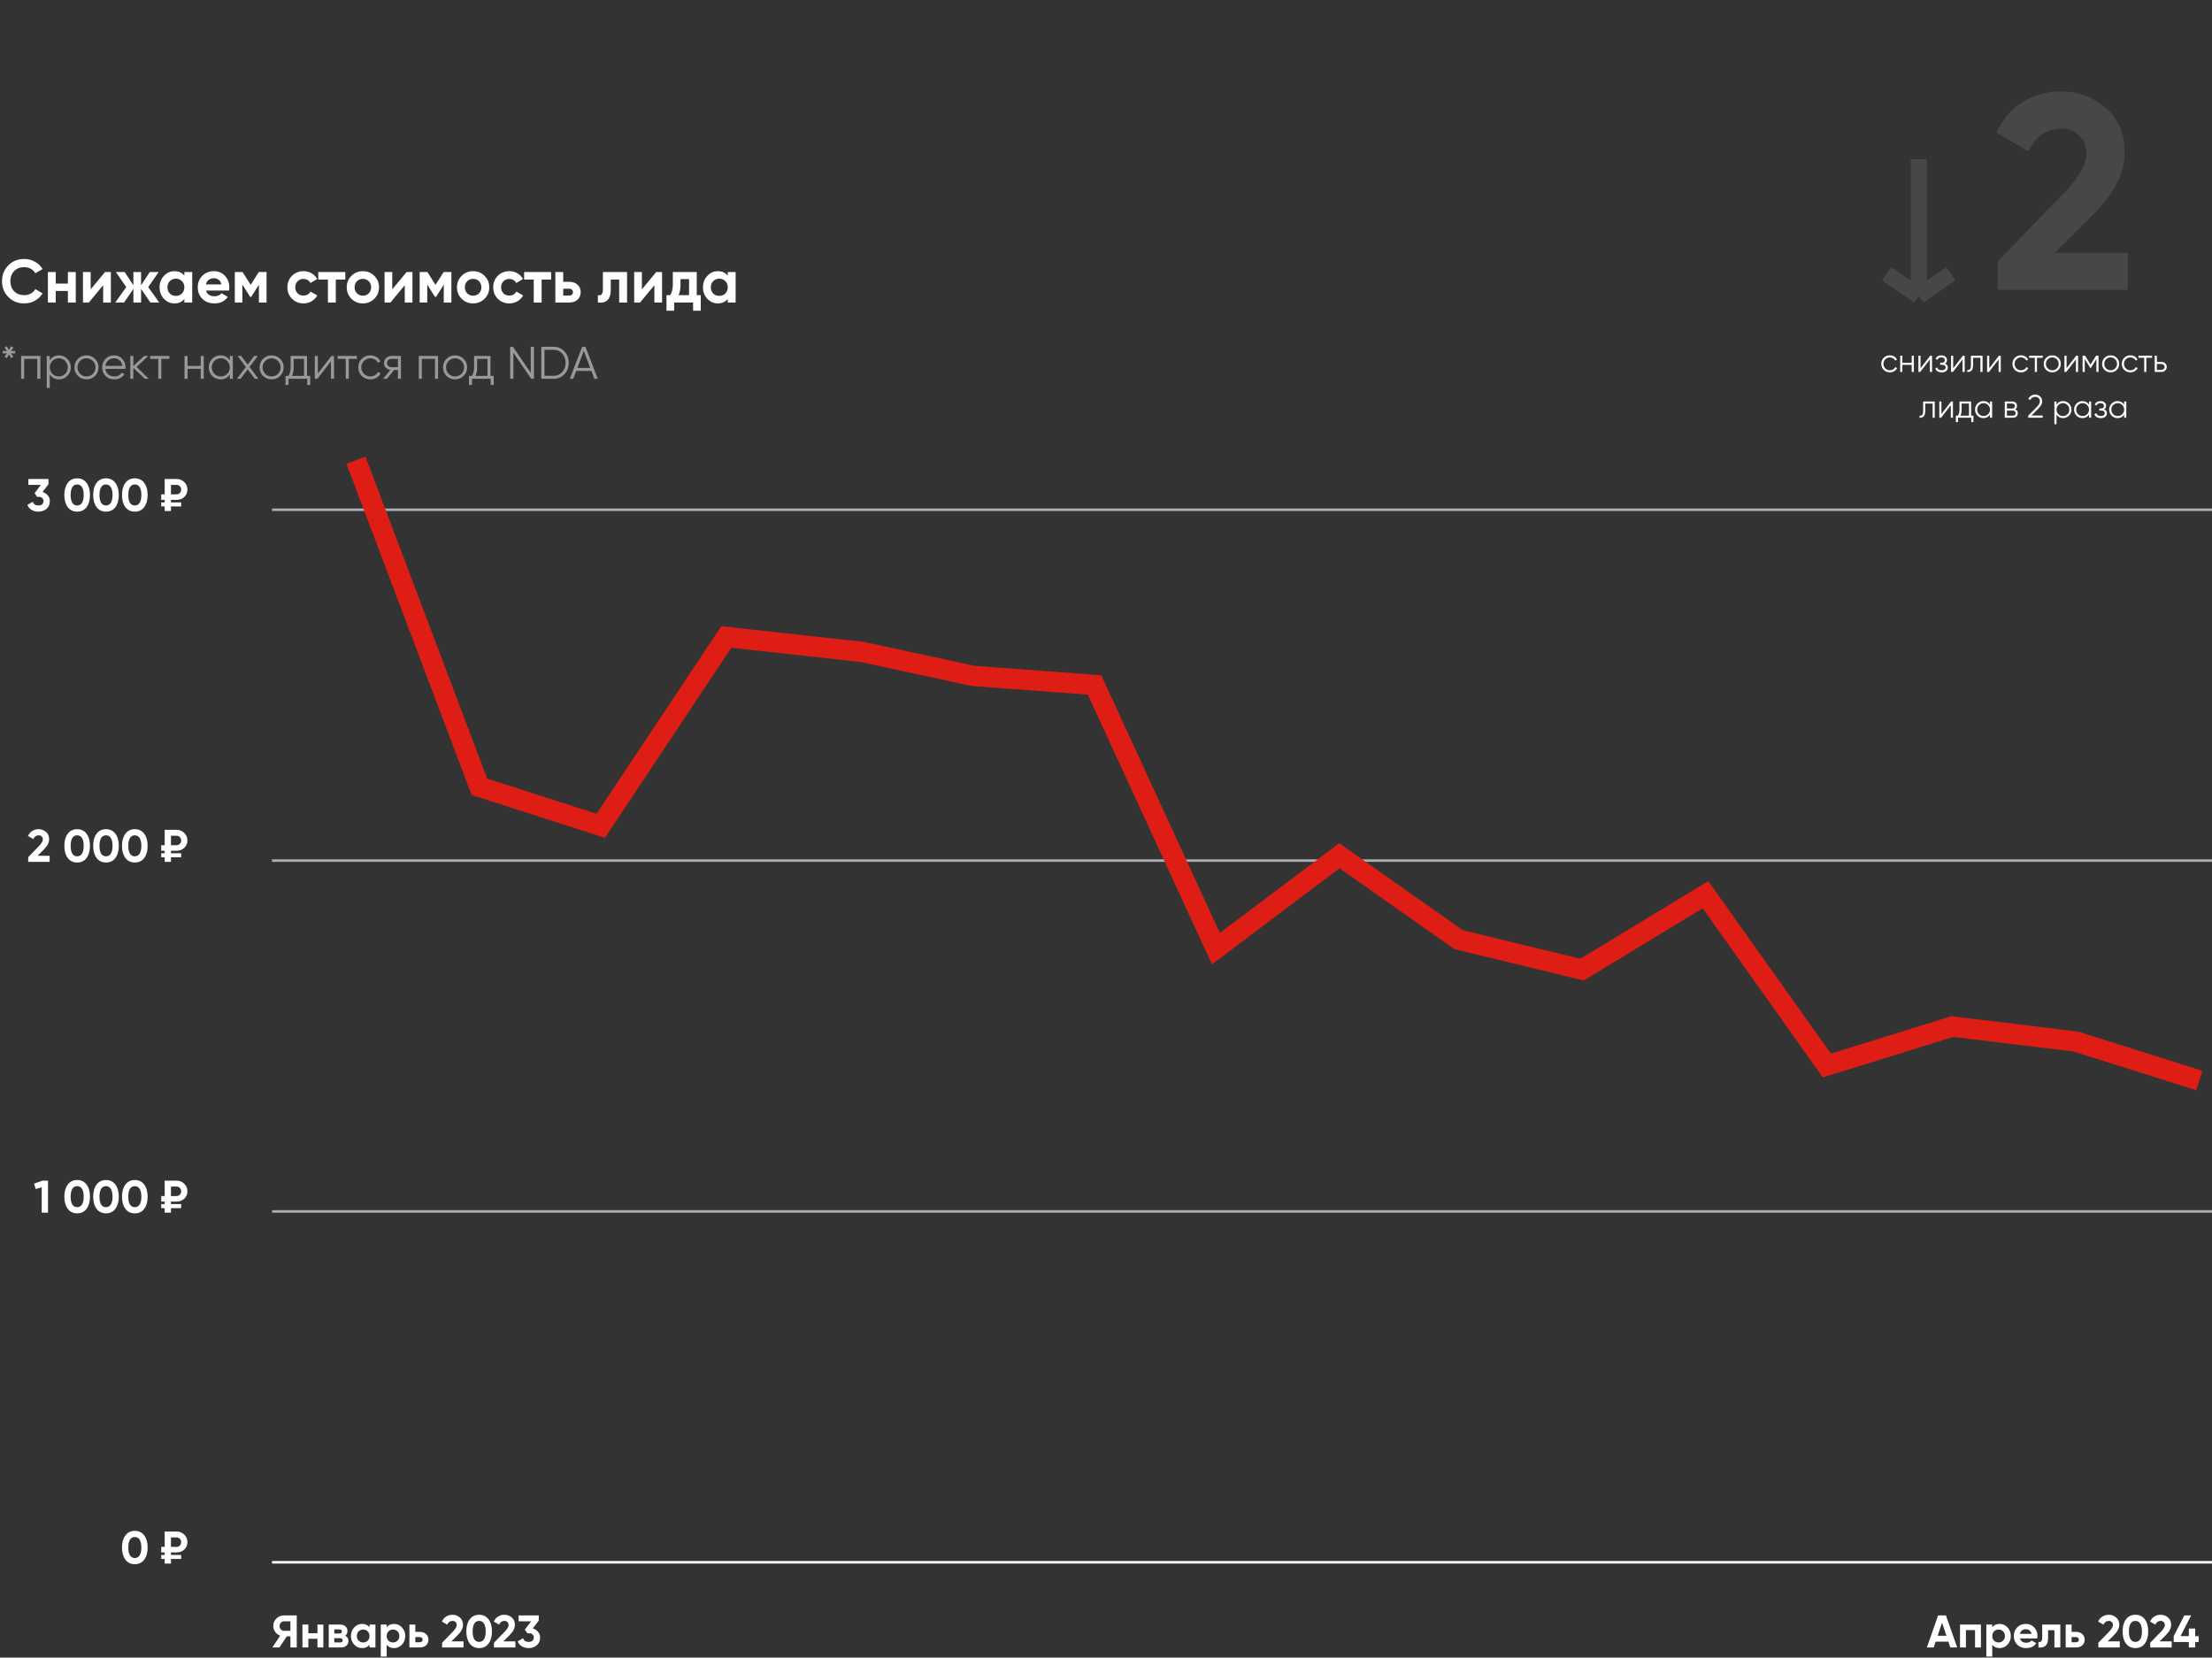 <?xml version="1.0" encoding="UTF-8"?> <svg xmlns="http://www.w3.org/2000/svg" width="870" height="652" viewBox="0 0 870 652" fill="none"><rect x="0" y="0" width="870" height="652" fill="#333333" stroke="none"/><line x1="107" y1="614.5" x2="870" y2="614.5" stroke="white"></line><path d="M53.022 615.252C51.45 615.252 50.214 614.658 49.314 613.47C48.426 612.27 47.982 610.68 47.982 608.7C47.982 606.72 48.426 605.136 49.314 603.948C50.214 602.748 51.45 602.148 53.022 602.148C54.606 602.148 55.842 602.748 56.73 603.948C57.618 605.136 58.062 606.72 58.062 608.7C58.062 610.68 57.618 612.27 56.73 613.47C55.842 614.658 54.606 615.252 53.022 615.252ZM51.114 611.778C51.546 612.474 52.182 612.822 53.022 612.822C53.862 612.822 54.498 612.468 54.93 611.76C55.374 611.052 55.596 610.032 55.596 608.7C55.596 607.356 55.374 606.33 54.93 605.622C54.498 604.914 53.862 604.56 53.022 604.56C52.182 604.56 51.546 604.914 51.114 605.622C50.682 606.33 50.466 607.356 50.466 608.7C50.466 610.044 50.682 611.07 51.114 611.778ZM69.472 610.626H67.24V611.616H71.254V613.2H67.24V615H64.773V613.2H63.423V611.616H64.773V610.626H63.423V608.448H64.773V602.4H69.472C70.659 602.4 71.662 602.808 72.478 603.624C73.305 604.44 73.719 605.424 73.719 606.576C73.719 607.728 73.311 608.694 72.496 609.474C71.68 610.242 70.671 610.626 69.472 610.626ZM67.24 604.722V608.448H69.472C69.975 608.448 70.395 608.268 70.731 607.908C71.079 607.548 71.254 607.104 71.254 606.576C71.254 606.048 71.079 605.61 70.731 605.262C70.395 604.902 69.975 604.722 69.472 604.722H67.24Z" fill="white"></path><line x1="107" y1="476.5" x2="870" y2="476.5" stroke="#ABADB6"></line><path d="M16.725 464.4H18.885V477H16.401V467.028L14.025 467.694L13.413 465.57L16.725 464.4ZM30.346 477.252C28.774 477.252 27.538 476.658 26.638 475.47C25.75 474.27 25.306 472.68 25.306 470.7C25.306 468.72 25.75 467.136 26.638 465.948C27.538 464.748 28.774 464.148 30.346 464.148C31.93 464.148 33.166 464.748 34.054 465.948C34.942 467.136 35.386 468.72 35.386 470.7C35.386 472.68 34.942 474.27 34.054 475.47C33.166 476.658 31.93 477.252 30.346 477.252ZM28.438 473.778C28.87 474.474 29.506 474.822 30.346 474.822C31.186 474.822 31.822 474.468 32.254 473.76C32.698 473.052 32.92 472.032 32.92 470.7C32.92 469.356 32.698 468.33 32.254 467.622C31.822 466.914 31.186 466.56 30.346 466.56C29.506 466.56 28.87 466.914 28.438 467.622C28.006 468.33 27.79 469.356 27.79 470.7C27.79 472.044 28.006 473.07 28.438 473.778ZM41.684 477.252C40.112 477.252 38.876 476.658 37.976 475.47C37.088 474.27 36.644 472.68 36.644 470.7C36.644 468.72 37.088 467.136 37.976 465.948C38.876 464.748 40.112 464.148 41.684 464.148C43.268 464.148 44.504 464.748 45.392 465.948C46.28 467.136 46.724 468.72 46.724 470.7C46.724 472.68 46.28 474.27 45.392 475.47C44.504 476.658 43.268 477.252 41.684 477.252ZM39.776 473.778C40.208 474.474 40.844 474.822 41.684 474.822C42.524 474.822 43.16 474.468 43.592 473.76C44.036 473.052 44.258 472.032 44.258 470.7C44.258 469.356 44.036 468.33 43.592 467.622C43.16 466.914 42.524 466.56 41.684 466.56C40.844 466.56 40.208 466.914 39.776 467.622C39.344 468.33 39.128 469.356 39.128 470.7C39.128 472.044 39.344 473.07 39.776 473.778ZM53.022 477.252C51.45 477.252 50.214 476.658 49.314 475.47C48.426 474.27 47.982 472.68 47.982 470.7C47.982 468.72 48.426 467.136 49.314 465.948C50.214 464.748 51.45 464.148 53.022 464.148C54.606 464.148 55.842 464.748 56.73 465.948C57.618 467.136 58.062 468.72 58.062 470.7C58.062 472.68 57.618 474.27 56.73 475.47C55.842 476.658 54.606 477.252 53.022 477.252ZM51.114 473.778C51.546 474.474 52.182 474.822 53.022 474.822C53.862 474.822 54.498 474.468 54.93 473.76C55.374 473.052 55.596 472.032 55.596 470.7C55.596 469.356 55.374 468.33 54.93 467.622C54.498 466.914 53.862 466.56 53.022 466.56C52.182 466.56 51.546 466.914 51.114 467.622C50.682 468.33 50.466 469.356 50.466 470.7C50.466 472.044 50.682 473.07 51.114 473.778ZM69.472 472.626H67.24V473.616H71.254V475.2H67.24V477H64.773V475.2H63.423V473.616H64.773V472.626H63.423V470.448H64.773V464.4H69.472C70.659 464.4 71.662 464.808 72.478 465.624C73.305 466.44 73.719 467.424 73.719 468.576C73.719 469.728 73.311 470.694 72.496 471.474C71.68 472.242 70.671 472.626 69.472 472.626ZM67.24 466.722V470.448H69.472C69.975 470.448 70.395 470.268 70.731 469.908C71.079 469.548 71.254 469.104 71.254 468.576C71.254 468.048 71.079 467.61 70.731 467.262C70.395 466.902 69.975 466.722 69.472 466.722H67.24Z" fill="white"></path><line x1="107" y1="338.5" x2="870" y2="338.5" stroke="#ABADB6"></line><path d="M11.099 339V337.146L15.401 332.718C16.361 331.71 16.841 330.87 16.841 330.198C16.841 329.706 16.685 329.31 16.373 329.01C16.073 328.71 15.683 328.56 15.203 328.56C14.255 328.56 13.553 329.052 13.097 330.036L11.009 328.812C11.405 327.948 11.975 327.288 12.719 326.832C13.463 326.376 14.279 326.148 15.167 326.148C16.307 326.148 17.285 326.508 18.101 327.228C18.917 327.936 19.325 328.896 19.325 330.108C19.325 331.416 18.635 332.76 17.255 334.14L14.789 336.606H19.523V339H11.099ZM30.346 339.252C28.774 339.252 27.538 338.658 26.638 337.47C25.75 336.27 25.306 334.68 25.306 332.7C25.306 330.72 25.75 329.136 26.638 327.948C27.538 326.748 28.774 326.148 30.346 326.148C31.93 326.148 33.166 326.748 34.054 327.948C34.942 329.136 35.386 330.72 35.386 332.7C35.386 334.68 34.942 336.27 34.054 337.47C33.166 338.658 31.93 339.252 30.346 339.252ZM28.438 335.778C28.87 336.474 29.506 336.822 30.346 336.822C31.186 336.822 31.822 336.468 32.254 335.76C32.698 335.052 32.92 334.032 32.92 332.7C32.92 331.356 32.698 330.33 32.254 329.622C31.822 328.914 31.186 328.56 30.346 328.56C29.506 328.56 28.87 328.914 28.438 329.622C28.006 330.33 27.79 331.356 27.79 332.7C27.79 334.044 28.006 335.07 28.438 335.778ZM41.684 339.252C40.112 339.252 38.876 338.658 37.976 337.47C37.088 336.27 36.644 334.68 36.644 332.7C36.644 330.72 37.088 329.136 37.976 327.948C38.876 326.748 40.112 326.148 41.684 326.148C43.268 326.148 44.504 326.748 45.392 327.948C46.28 329.136 46.724 330.72 46.724 332.7C46.724 334.68 46.28 336.27 45.392 337.47C44.504 338.658 43.268 339.252 41.684 339.252ZM39.776 335.778C40.208 336.474 40.844 336.822 41.684 336.822C42.524 336.822 43.16 336.468 43.592 335.76C44.036 335.052 44.258 334.032 44.258 332.7C44.258 331.356 44.036 330.33 43.592 329.622C43.16 328.914 42.524 328.56 41.684 328.56C40.844 328.56 40.208 328.914 39.776 329.622C39.344 330.33 39.128 331.356 39.128 332.7C39.128 334.044 39.344 335.07 39.776 335.778ZM53.022 339.252C51.45 339.252 50.214 338.658 49.314 337.47C48.426 336.27 47.982 334.68 47.982 332.7C47.982 330.72 48.426 329.136 49.314 327.948C50.214 326.748 51.45 326.148 53.022 326.148C54.606 326.148 55.842 326.748 56.73 327.948C57.618 329.136 58.062 330.72 58.062 332.7C58.062 334.68 57.618 336.27 56.73 337.47C55.842 338.658 54.606 339.252 53.022 339.252ZM51.114 335.778C51.546 336.474 52.182 336.822 53.022 336.822C53.862 336.822 54.498 336.468 54.93 335.76C55.374 335.052 55.596 334.032 55.596 332.7C55.596 331.356 55.374 330.33 54.93 329.622C54.498 328.914 53.862 328.56 53.022 328.56C52.182 328.56 51.546 328.914 51.114 329.622C50.682 330.33 50.466 331.356 50.466 332.7C50.466 334.044 50.682 335.07 51.114 335.778ZM69.472 334.626H67.24V335.616H71.254V337.2H67.24V339H64.773V337.2H63.423V335.616H64.773V334.626H63.423V332.448H64.773V326.4H69.472C70.659 326.4 71.662 326.808 72.478 327.624C73.305 328.44 73.719 329.424 73.719 330.576C73.719 331.728 73.311 332.694 72.496 333.474C71.68 334.242 70.671 334.626 69.472 334.626ZM67.24 328.722V332.448H69.472C69.975 332.448 70.395 332.268 70.731 331.908C71.079 331.548 71.254 331.104 71.254 330.576C71.254 330.048 71.079 329.61 70.731 329.262C70.395 328.902 69.975 328.722 69.472 328.722H67.24Z" fill="white"></path><line x1="107" y1="200.5" x2="870" y2="200.5" stroke="#ABADB6"></line><path d="M16.721 193.512C17.573 193.764 18.263 194.208 18.791 194.844C19.331 195.468 19.601 196.224 19.601 197.112C19.601 198.408 19.163 199.422 18.287 200.154C17.423 200.886 16.361 201.252 15.101 201.252C14.117 201.252 13.235 201.03 12.455 200.586C11.687 200.13 11.129 199.464 10.781 198.588L12.905 197.364C13.217 198.336 13.949 198.822 15.101 198.822C15.737 198.822 16.229 198.672 16.577 198.372C16.937 198.06 17.117 197.64 17.117 197.112C17.117 196.596 16.937 196.182 16.577 195.87C16.229 195.558 15.737 195.402 15.101 195.402H14.561L13.607 193.962L16.091 190.722H11.159V188.4H19.079V190.452L16.721 193.512ZM30.346 201.252C28.774 201.252 27.538 200.658 26.638 199.47C25.75 198.27 25.306 196.68 25.306 194.7C25.306 192.72 25.75 191.136 26.638 189.948C27.538 188.748 28.774 188.148 30.346 188.148C31.93 188.148 33.166 188.748 34.054 189.948C34.942 191.136 35.386 192.72 35.386 194.7C35.386 196.68 34.942 198.27 34.054 199.47C33.166 200.658 31.93 201.252 30.346 201.252ZM28.438 197.778C28.87 198.474 29.506 198.822 30.346 198.822C31.186 198.822 31.822 198.468 32.254 197.76C32.698 197.052 32.92 196.032 32.92 194.7C32.92 193.356 32.698 192.33 32.254 191.622C31.822 190.914 31.186 190.56 30.346 190.56C29.506 190.56 28.87 190.914 28.438 191.622C28.006 192.33 27.79 193.356 27.79 194.7C27.79 196.044 28.006 197.07 28.438 197.778ZM41.684 201.252C40.112 201.252 38.876 200.658 37.976 199.47C37.088 198.27 36.644 196.68 36.644 194.7C36.644 192.72 37.088 191.136 37.976 189.948C38.876 188.748 40.112 188.148 41.684 188.148C43.268 188.148 44.504 188.748 45.392 189.948C46.28 191.136 46.724 192.72 46.724 194.7C46.724 196.68 46.28 198.27 45.392 199.47C44.504 200.658 43.268 201.252 41.684 201.252ZM39.776 197.778C40.208 198.474 40.844 198.822 41.684 198.822C42.524 198.822 43.16 198.468 43.592 197.76C44.036 197.052 44.258 196.032 44.258 194.7C44.258 193.356 44.036 192.33 43.592 191.622C43.16 190.914 42.524 190.56 41.684 190.56C40.844 190.56 40.208 190.914 39.776 191.622C39.344 192.33 39.128 193.356 39.128 194.7C39.128 196.044 39.344 197.07 39.776 197.778ZM53.022 201.252C51.45 201.252 50.214 200.658 49.314 199.47C48.426 198.27 47.982 196.68 47.982 194.7C47.982 192.72 48.426 191.136 49.314 189.948C50.214 188.748 51.45 188.148 53.022 188.148C54.606 188.148 55.842 188.748 56.73 189.948C57.618 191.136 58.062 192.72 58.062 194.7C58.062 196.68 57.618 198.27 56.73 199.47C55.842 200.658 54.606 201.252 53.022 201.252ZM51.114 197.778C51.546 198.474 52.182 198.822 53.022 198.822C53.862 198.822 54.498 198.468 54.93 197.76C55.374 197.052 55.596 196.032 55.596 194.7C55.596 193.356 55.374 192.33 54.93 191.622C54.498 190.914 53.862 190.56 53.022 190.56C52.182 190.56 51.546 190.914 51.114 191.622C50.682 192.33 50.466 193.356 50.466 194.7C50.466 196.044 50.682 197.07 51.114 197.778ZM69.472 196.626H67.24V197.616H71.254V199.2H67.24V201H64.773V199.2H63.423V197.616H64.773V196.626H63.423V194.448H64.773V188.4H69.472C70.659 188.4 71.662 188.808 72.478 189.624C73.305 190.44 73.719 191.424 73.719 192.576C73.719 193.728 73.311 194.694 72.496 195.474C71.68 196.242 70.671 196.626 69.472 196.626ZM67.24 190.722V194.448H69.472C69.975 194.448 70.395 194.268 70.731 193.908C71.079 193.548 71.254 193.104 71.254 192.576C71.254 192.048 71.079 191.61 70.731 191.262C70.395 190.902 69.975 190.722 69.472 190.722H67.24Z" fill="white"></path><path d="M116.714 635.4V648H114.23V643.626H112.808L109.91 648H107.12L110.198 643.356C109.394 643.068 108.74 642.576 108.236 641.88C107.732 641.184 107.48 640.416 107.48 639.576C107.48 638.424 107.888 637.44 108.704 636.624C109.52 635.808 110.51 635.4 111.674 635.4H116.714ZM111.674 641.448H114.23V637.722H111.674C111.206 637.722 110.804 637.902 110.468 638.262C110.132 638.622 109.964 639.06 109.964 639.576C109.964 640.092 110.132 640.536 110.468 640.908C110.804 641.268 111.206 641.448 111.674 641.448ZM124.851 639H127.173V648H124.851V644.58H121.269V648H118.947V639H121.269V642.402H124.851V639ZM135.78 643.392C136.62 643.8 137.04 644.484 137.04 645.444C137.04 646.2 136.776 646.818 136.248 647.298C135.732 647.766 134.994 648 134.034 648H129.3V639H133.674C134.622 639 135.354 639.234 135.87 639.702C136.398 640.17 136.662 640.782 136.662 641.538C136.662 642.33 136.368 642.948 135.78 643.392ZM133.458 640.908H131.478V642.528H133.458C134.118 642.528 134.448 642.258 134.448 641.718C134.448 641.178 134.118 640.908 133.458 640.908ZM133.764 646.038C134.436 646.038 134.772 645.75 134.772 645.174C134.772 644.922 134.682 644.724 134.502 644.58C134.322 644.436 134.076 644.364 133.764 644.364H131.478V646.038H133.764ZM145.334 639H147.656V648H145.334V646.938C144.638 647.814 143.66 648.252 142.4 648.252C141.2 648.252 140.168 647.796 139.304 646.884C138.452 645.96 138.026 644.832 138.026 643.5C138.026 642.168 138.452 641.046 139.304 640.134C140.168 639.21 141.2 638.748 142.4 638.748C143.66 638.748 144.638 639.186 145.334 640.062V639ZM141.05 645.336C141.518 645.804 142.112 646.038 142.832 646.038C143.552 646.038 144.146 645.804 144.614 645.336C145.094 644.856 145.334 644.244 145.334 643.5C145.334 642.756 145.094 642.15 144.614 641.682C144.146 641.202 143.552 640.962 142.832 640.962C142.112 640.962 141.518 641.202 141.05 641.682C140.582 642.15 140.348 642.756 140.348 643.5C140.348 644.244 140.582 644.856 141.05 645.336ZM154.999 638.748C156.211 638.748 157.243 639.21 158.095 640.134C158.959 641.046 159.391 642.168 159.391 643.5C159.391 644.832 158.959 645.96 158.095 646.884C157.243 647.796 156.211 648.252 154.999 648.252C153.739 648.252 152.767 647.814 152.083 646.938V651.6H149.761V639H152.083V640.062C152.767 639.186 153.739 638.748 154.999 638.748ZM152.785 645.336C153.253 645.804 153.847 646.038 154.567 646.038C155.287 646.038 155.881 645.804 156.349 645.336C156.829 644.856 157.069 644.244 157.069 643.5C157.069 642.756 156.829 642.15 156.349 641.682C155.881 641.202 155.287 640.962 154.567 640.962C153.847 640.962 153.253 641.202 152.785 641.682C152.317 642.15 152.083 642.756 152.083 643.5C152.083 644.244 152.317 644.856 152.785 645.336ZM165.097 641.88C166.117 641.88 166.939 642.162 167.563 642.726C168.187 643.278 168.499 644.016 168.499 644.94C168.499 645.864 168.187 646.608 167.563 647.172C166.939 647.724 166.117 648 165.097 648H161.029V639H163.351V641.88H165.097ZM165.115 645.948C165.439 645.948 165.703 645.858 165.907 645.678C166.123 645.486 166.231 645.24 166.231 644.94C166.231 644.64 166.123 644.394 165.907 644.202C165.703 644.01 165.439 643.914 165.115 643.914H163.351V645.948H165.115ZM173.882 648V646.146L178.184 641.718C179.144 640.71 179.624 639.87 179.624 639.198C179.624 638.706 179.468 638.31 179.156 638.01C178.856 637.71 178.466 637.56 177.986 637.56C177.038 637.56 176.336 638.052 175.88 639.036L173.792 637.812C174.188 636.948 174.758 636.288 175.502 635.832C176.246 635.376 177.062 635.148 177.95 635.148C179.09 635.148 180.068 635.508 180.884 636.228C181.7 636.936 182.108 637.896 182.108 639.108C182.108 640.416 181.418 641.76 180.038 643.14L177.572 645.606H182.306V648H173.882ZM188.453 648.252C186.881 648.252 185.645 647.658 184.745 646.47C183.857 645.27 183.413 643.68 183.413 641.7C183.413 639.72 183.857 638.136 184.745 636.948C185.645 635.748 186.881 635.148 188.453 635.148C190.037 635.148 191.273 635.748 192.161 636.948C193.049 638.136 193.493 639.72 193.493 641.7C193.493 643.68 193.049 645.27 192.161 646.47C191.273 647.658 190.037 648.252 188.453 648.252ZM186.545 644.778C186.977 645.474 187.613 645.822 188.453 645.822C189.293 645.822 189.929 645.468 190.361 644.76C190.805 644.052 191.027 643.032 191.027 641.7C191.027 640.356 190.805 639.33 190.361 638.622C189.929 637.914 189.293 637.56 188.453 637.56C187.613 637.56 186.977 637.914 186.545 638.622C186.113 639.33 185.897 640.356 185.897 641.7C185.897 643.044 186.113 644.07 186.545 644.778ZM194.291 648V646.146L198.593 641.718C199.553 640.71 200.033 639.87 200.033 639.198C200.033 638.706 199.877 638.31 199.565 638.01C199.265 637.71 198.875 637.56 198.395 637.56C197.447 637.56 196.745 638.052 196.289 639.036L194.201 637.812C194.597 636.948 195.167 636.288 195.911 635.832C196.655 635.376 197.471 635.148 198.359 635.148C199.499 635.148 200.477 635.508 201.293 636.228C202.109 636.936 202.517 637.896 202.517 639.108C202.517 640.416 201.827 641.76 200.447 643.14L197.981 645.606H202.715V648H194.291ZM209.545 640.512C210.397 640.764 211.087 641.208 211.615 641.844C212.155 642.468 212.425 643.224 212.425 644.112C212.425 645.408 211.987 646.422 211.111 647.154C210.247 647.886 209.185 648.252 207.925 648.252C206.941 648.252 206.059 648.03 205.279 647.586C204.511 647.13 203.953 646.464 203.605 645.588L205.729 644.364C206.041 645.336 206.773 645.822 207.925 645.822C208.561 645.822 209.053 645.672 209.401 645.372C209.761 645.06 209.941 644.64 209.941 644.112C209.941 643.596 209.761 643.182 209.401 642.87C209.053 642.558 208.561 642.402 207.925 642.402H207.385L206.431 640.962L208.915 637.722H203.983V635.4H211.903V637.452L209.545 640.512Z" fill="white"></path><path d="M767.079 648L766.323 645.732H761.301L760.545 648H757.863L762.273 635.4H765.351L769.779 648H767.079ZM762.093 643.41H765.549L763.821 638.262L762.093 643.41ZM779.12 639V648H776.798V641.178H773.216V648H770.894V639H779.12ZM786.486 638.748C787.698 638.748 788.73 639.21 789.582 640.134C790.446 641.046 790.878 642.168 790.878 643.5C790.878 644.832 790.446 645.96 789.582 646.884C788.73 647.796 787.698 648.252 786.486 648.252C785.226 648.252 784.254 647.814 783.57 646.938V651.6H781.248V639H783.57V640.062C784.254 639.186 785.226 638.748 786.486 638.748ZM784.272 645.336C784.74 645.804 785.334 646.038 786.054 646.038C786.774 646.038 787.368 645.804 787.836 645.336C788.316 644.856 788.556 644.244 788.556 643.5C788.556 642.756 788.316 642.15 787.836 641.682C787.368 641.202 786.774 640.962 786.054 640.962C785.334 640.962 784.74 641.202 784.272 641.682C783.804 642.15 783.57 642.756 783.57 643.5C783.57 644.244 783.804 644.856 784.272 645.336ZM794.477 644.454C794.789 645.582 795.635 646.146 797.015 646.146C797.903 646.146 798.575 645.846 799.031 645.246L800.903 646.326C800.015 647.61 798.707 648.252 796.979 648.252C795.491 648.252 794.297 647.802 793.397 646.902C792.497 646.002 792.047 644.868 792.047 643.5C792.047 642.144 792.491 641.016 793.379 640.116C794.267 639.204 795.407 638.748 796.799 638.748C798.119 638.748 799.205 639.204 800.057 640.116C800.921 641.028 801.353 642.156 801.353 643.5C801.353 643.8 801.323 644.118 801.263 644.454H794.477ZM794.441 642.654H799.031C798.899 642.042 798.623 641.586 798.203 641.286C797.795 640.986 797.327 640.836 796.799 640.836C796.175 640.836 795.659 640.998 795.251 641.322C794.843 641.634 794.573 642.078 794.441 642.654ZM810.345 639V648H808.023V641.232H805.539V644.238C805.539 647.022 804.273 648.276 801.741 648V645.822C802.221 645.942 802.587 645.864 802.839 645.588C803.091 645.3 803.217 644.808 803.217 644.112V639H810.345ZM816.517 641.88C817.537 641.88 818.359 642.162 818.983 642.726C819.607 643.278 819.919 644.016 819.919 644.94C819.919 645.864 819.607 646.608 818.983 647.172C818.359 647.724 817.537 648 816.517 648H812.449V639H814.771V641.88H816.517ZM816.535 645.948C816.859 645.948 817.123 645.858 817.327 645.678C817.543 645.486 817.651 645.24 817.651 644.94C817.651 644.64 817.543 644.394 817.327 644.202C817.123 644.01 816.859 643.914 816.535 643.914H814.771V645.948H816.535ZM825.302 648V646.146L829.604 641.718C830.564 640.71 831.044 639.87 831.044 639.198C831.044 638.706 830.888 638.31 830.576 638.01C830.276 637.71 829.886 637.56 829.406 637.56C828.458 637.56 827.756 638.052 827.3 639.036L825.212 637.812C825.608 636.948 826.178 636.288 826.922 635.832C827.666 635.376 828.482 635.148 829.37 635.148C830.51 635.148 831.488 635.508 832.304 636.228C833.12 636.936 833.528 637.896 833.528 639.108C833.528 640.416 832.838 641.76 831.458 643.14L828.992 645.606H833.726V648H825.302ZM839.873 648.252C838.301 648.252 837.065 647.658 836.165 646.47C835.277 645.27 834.833 643.68 834.833 641.7C834.833 639.72 835.277 638.136 836.165 636.948C837.065 635.748 838.301 635.148 839.873 635.148C841.457 635.148 842.693 635.748 843.581 636.948C844.469 638.136 844.913 639.72 844.913 641.7C844.913 643.68 844.469 645.27 843.581 646.47C842.693 647.658 841.457 648.252 839.873 648.252ZM837.965 644.778C838.397 645.474 839.033 645.822 839.873 645.822C840.713 645.822 841.349 645.468 841.781 644.76C842.225 644.052 842.447 643.032 842.447 641.7C842.447 640.356 842.225 639.33 841.781 638.622C841.349 637.914 840.713 637.56 839.873 637.56C839.033 637.56 838.397 637.914 837.965 638.622C837.533 639.33 837.317 640.356 837.317 641.7C837.317 643.044 837.533 644.07 837.965 644.778ZM845.711 648V646.146L850.013 641.718C850.973 640.71 851.453 639.87 851.453 639.198C851.453 638.706 851.297 638.31 850.985 638.01C850.685 637.71 850.295 637.56 849.815 637.56C848.867 637.56 848.165 638.052 847.709 639.036L845.621 637.812C846.017 636.948 846.587 636.288 847.331 635.832C848.075 635.376 848.891 635.148 849.779 635.148C850.919 635.148 851.897 635.508 852.713 636.228C853.529 636.936 853.937 637.896 853.937 639.108C853.937 640.416 853.247 641.76 851.867 643.14L849.401 645.606H854.135V648H845.711ZM864.747 643.554V645.858H863.397V648H860.895V645.858H854.937V643.554L859.131 635.4H861.795L857.619 643.554H860.895V640.566H863.397V643.554H864.747Z" fill="white"></path><path d="M140 181L188.553 309.483L236.283 324.807L285.658 250.546L339.149 256.439L382.764 265.869L430.494 269.406L478.224 373.135L526.776 336.594L573.683 369.599L622.236 381.386L670.789 351.918L718.519 419.106L767.894 403.782L816.447 409.676L865 425" stroke="#DE1D15" stroke-width="8"></path><path opacity="0.1" d="M785.752 114V102.742L811.876 75.853C817.705 69.732 820.62 64.631 820.62 60.55C820.62 57.562 819.673 55.158 817.778 53.336C815.956 51.514 813.588 50.603 810.673 50.603C804.917 50.603 800.654 53.591 797.885 59.566L785.205 52.134C787.61 46.887 791.071 42.879 795.589 40.11C800.107 37.341 805.062 35.957 810.455 35.957C817.377 35.957 823.316 38.143 828.271 42.515C833.227 46.814 835.704 52.644 835.704 60.004C835.704 67.946 831.514 76.108 823.134 84.488L808.159 99.463H836.907V114H785.752Z" fill="white"></path><path d="M743.295 146.462C742.332 146.462 741.531 146.142 740.891 145.503C740.252 144.856 739.933 144.059 739.933 143.113C739.933 142.167 740.252 141.374 740.891 140.735C741.531 140.088 742.332 139.764 743.295 139.764C743.925 139.764 744.492 139.917 744.995 140.224C745.497 140.522 745.864 140.927 746.094 141.438L745.404 141.835C745.233 141.451 744.956 141.149 744.573 140.927C744.198 140.697 743.772 140.582 743.295 140.582C742.587 140.582 741.991 140.829 741.505 141.323C741.019 141.809 740.776 142.406 740.776 143.113C740.776 143.82 741.019 144.421 741.505 144.915C741.991 145.401 742.587 145.644 743.295 145.644C743.772 145.644 744.198 145.533 744.573 145.311C744.948 145.081 745.242 144.775 745.455 144.391L746.158 144.8C745.894 145.311 745.506 145.716 744.995 146.014C744.483 146.313 743.917 146.462 743.295 146.462ZM751.894 139.917H752.738V146.308H751.894V143.522H748.213V146.308H747.369V139.917H748.213V142.704H751.894V139.917ZM759.175 139.917H759.89V146.308H759.047V141.387L755.238 146.308H754.522V139.917H755.365V144.838L759.175 139.917ZM764.972 143.023C765.714 143.305 766.084 143.816 766.084 144.557C766.084 145.086 765.876 145.537 765.458 145.912C765.049 146.279 764.461 146.462 763.694 146.462C762.407 146.462 761.564 145.951 761.163 144.928L761.879 144.506C762.143 145.265 762.748 145.644 763.694 145.644C764.188 145.644 764.568 145.537 764.832 145.324C765.104 145.111 765.241 144.838 765.241 144.506C765.241 144.208 765.13 143.965 764.908 143.778C764.687 143.59 764.389 143.496 764.014 143.496H763.08V142.678H763.758C764.124 142.678 764.41 142.589 764.614 142.41C764.827 142.222 764.934 141.967 764.934 141.643C764.934 141.336 764.81 141.085 764.563 140.889C764.316 140.684 763.984 140.582 763.566 140.582C762.765 140.582 762.233 140.902 761.968 141.541L761.265 141.132C761.691 140.22 762.458 139.764 763.566 139.764C764.239 139.764 764.776 139.943 765.177 140.301C765.577 140.65 765.778 141.08 765.778 141.592C765.778 142.248 765.509 142.725 764.972 143.023ZM772.019 139.917H772.735V146.308H771.892V141.387L768.082 146.308H767.367V139.917H768.21V144.838L772.019 139.917ZM779.76 139.917V146.308H778.916V140.735H776.028V143.586C776.028 144.651 775.823 145.384 775.414 145.784C775.014 146.185 774.46 146.36 773.752 146.308V145.516C774.238 145.567 774.596 145.452 774.826 145.171C775.065 144.89 775.184 144.361 775.184 143.586V139.917H779.76ZM786.2 139.917H786.916V146.308H786.072V141.387L782.263 146.308H781.547V139.917H782.391V144.838L786.2 139.917ZM794.874 146.462C793.911 146.462 793.11 146.142 792.471 145.503C791.831 144.856 791.512 144.059 791.512 143.113C791.512 142.167 791.831 141.374 792.471 140.735C793.11 140.088 793.911 139.764 794.874 139.764C795.504 139.764 796.071 139.917 796.574 140.224C797.077 140.522 797.443 140.927 797.673 141.438L796.983 141.835C796.812 141.451 796.535 141.149 796.152 140.927C795.777 140.697 795.351 140.582 794.874 140.582C794.166 140.582 793.57 140.829 793.084 141.323C792.598 141.809 792.356 142.406 792.356 143.113C792.356 143.82 792.598 144.421 793.084 144.915C793.57 145.401 794.166 145.644 794.874 145.644C795.351 145.644 795.777 145.533 796.152 145.311C796.527 145.081 796.821 144.775 797.034 144.391L797.737 144.8C797.473 145.311 797.085 145.716 796.574 146.014C796.062 146.313 795.496 146.462 794.874 146.462ZM803.425 139.917V140.735H801.163V146.308H800.319V140.735H798.056V139.917H803.425ZM809.559 145.503C808.912 146.142 808.119 146.462 807.182 146.462C806.244 146.462 805.448 146.142 804.791 145.503C804.144 144.856 803.82 144.059 803.82 143.113C803.82 142.167 804.144 141.374 804.791 140.735C805.448 140.088 806.244 139.764 807.182 139.764C808.119 139.764 808.912 140.088 809.559 140.735C810.215 141.374 810.544 142.167 810.544 143.113C810.544 144.059 810.215 144.856 809.559 145.503ZM805.392 144.915C805.878 145.401 806.474 145.644 807.182 145.644C807.889 145.644 808.486 145.401 808.971 144.915C809.457 144.421 809.7 143.82 809.7 143.113C809.7 142.406 809.457 141.809 808.971 141.323C808.486 140.829 807.889 140.582 807.182 140.582C806.474 140.582 805.878 140.829 805.392 141.323C804.907 141.809 804.664 142.406 804.664 143.113C804.664 143.82 804.907 144.421 805.392 144.915ZM816.608 139.917H817.324V146.308H816.48V141.387L812.671 146.308H811.955V139.917H812.799V144.838L816.608 139.917ZM825.371 139.917V146.308H824.528V141.208L822.291 144.838H822.189L819.952 141.208V146.308H819.108V139.917H820.079L822.24 143.42L824.4 139.917H825.371ZM832.515 145.503C831.868 146.142 831.075 146.462 830.138 146.462C829.2 146.462 828.404 146.142 827.747 145.503C827.1 144.856 826.776 144.059 826.776 143.113C826.776 142.167 827.1 141.374 827.747 140.735C828.404 140.088 829.2 139.764 830.138 139.764C831.075 139.764 831.868 140.088 832.515 140.735C833.171 141.374 833.5 142.167 833.5 143.113C833.5 144.059 833.171 144.856 832.515 145.503ZM828.348 144.915C828.834 145.401 829.43 145.644 830.138 145.644C830.845 145.644 831.442 145.401 831.927 144.915C832.413 144.421 832.656 143.82 832.656 143.113C832.656 142.406 832.413 141.809 831.927 141.323C831.442 140.829 830.845 140.582 830.138 140.582C829.43 140.582 828.834 140.829 828.348 141.323C827.862 141.809 827.62 142.406 827.62 143.113C827.62 143.82 827.862 144.421 828.348 144.915ZM837.89 146.462C836.927 146.462 836.126 146.142 835.486 145.503C834.847 144.856 834.528 144.059 834.528 143.113C834.528 142.167 834.847 141.374 835.486 140.735C836.126 140.088 836.927 139.764 837.89 139.764C838.52 139.764 839.087 139.917 839.59 140.224C840.092 140.522 840.459 140.927 840.689 141.438L839.999 141.835C839.828 141.451 839.551 141.149 839.168 140.927C838.793 140.697 838.367 140.582 837.89 140.582C837.182 140.582 836.586 140.829 836.1 141.323C835.614 141.809 835.371 142.406 835.371 143.113C835.371 143.82 835.614 144.421 836.1 144.915C836.586 145.401 837.182 145.644 837.89 145.644C838.367 145.644 838.793 145.533 839.168 145.311C839.543 145.081 839.837 144.775 840.05 144.391L840.753 144.8C840.489 145.311 840.101 145.716 839.59 146.014C839.078 146.313 838.512 146.462 837.89 146.462ZM846.441 139.917V140.735H844.178V146.308H843.335V140.735H841.072V139.917H846.441ZM850.064 142.346C850.66 142.346 851.163 142.533 851.572 142.908C851.99 143.275 852.199 143.748 852.199 144.327C852.199 144.907 851.99 145.384 851.572 145.759C851.163 146.125 850.66 146.308 850.064 146.308H847.469V139.917H848.313V142.346H850.064ZM850.064 145.49C850.422 145.49 850.724 145.384 850.971 145.171C851.227 144.958 851.355 144.677 851.355 144.327C851.355 143.978 851.227 143.697 850.971 143.484C850.724 143.271 850.422 143.164 850.064 143.164H848.313V145.49H850.064ZM760.955 157.917V164.308H760.111V158.735H757.222V161.586C757.222 162.651 757.018 163.384 756.609 163.784C756.208 164.185 755.654 164.36 754.947 164.308V163.516C755.433 163.567 755.791 163.452 756.021 163.171C756.259 162.89 756.379 162.361 756.379 161.586V157.917H760.955ZM767.395 157.917H768.11V164.308H767.267V159.387L763.458 164.308H762.742V157.917H763.585V162.838L767.395 157.917ZM775.263 163.49H776.158V166.021H775.314V164.308H770.099V166.021H769.255V163.49H770.035C770.47 162.919 770.687 162.114 770.687 161.075V157.917H775.263V163.49ZM771.058 163.49H774.419V158.735H771.531V161.075C771.531 162.055 771.373 162.86 771.058 163.49ZM782.681 157.917H783.524V164.308H782.681V163.056C782.093 163.993 781.232 164.462 780.099 164.462C779.187 164.462 778.407 164.138 777.76 163.49C777.12 162.843 776.801 162.05 776.801 161.113C776.801 160.175 777.12 159.383 777.76 158.735C778.407 158.088 779.187 157.764 780.099 157.764C781.232 157.764 782.093 158.233 782.681 159.17V157.917ZM778.373 162.915C778.859 163.401 779.455 163.644 780.163 163.644C780.87 163.644 781.466 163.401 781.952 162.915C782.438 162.421 782.681 161.82 782.681 161.113C782.681 160.406 782.438 159.809 781.952 159.323C781.466 158.829 780.87 158.582 780.163 158.582C779.455 158.582 778.859 158.829 778.373 159.323C777.887 159.809 777.645 160.406 777.645 161.113C777.645 161.82 777.887 162.421 778.373 162.915ZM792.571 161.023C793.27 161.279 793.619 161.778 793.619 162.519C793.619 163.039 793.445 163.469 793.095 163.81C792.754 164.142 792.26 164.308 791.612 164.308H788.506V157.917H791.357C791.979 157.917 792.46 158.079 792.801 158.403C793.142 158.718 793.312 159.127 793.312 159.63C793.312 160.269 793.065 160.734 792.571 161.023ZM791.357 158.735H789.35V160.678H791.357C792.098 160.678 792.469 160.346 792.469 159.681C792.469 159.383 792.371 159.153 792.175 158.991C791.987 158.821 791.715 158.735 791.357 158.735ZM791.612 163.49C791.987 163.49 792.273 163.401 792.469 163.222C792.673 163.043 792.776 162.792 792.776 162.468C792.776 162.17 792.673 161.935 792.469 161.765C792.273 161.586 791.987 161.496 791.612 161.496H789.35V163.49H791.612ZM797.71 164.308V163.503L800.931 160.256C801.851 159.336 802.311 158.548 802.311 157.892C802.311 157.321 802.132 156.878 801.774 156.562C801.425 156.238 801.003 156.077 800.509 156.077C799.589 156.077 798.92 156.498 798.502 157.342L797.748 156.895C798.029 156.341 798.413 155.923 798.898 155.642C799.384 155.352 799.921 155.207 800.509 155.207C801.225 155.207 801.851 155.45 802.388 155.936C802.933 156.413 803.206 157.065 803.206 157.892C803.206 158.412 803.061 158.91 802.771 159.387C802.482 159.864 802.073 160.367 801.544 160.896L798.988 163.439H803.398V164.308H797.71ZM811.43 157.764C812.342 157.764 813.117 158.088 813.757 158.735C814.404 159.383 814.728 160.175 814.728 161.113C814.728 162.05 814.404 162.843 813.757 163.49C813.117 164.138 812.342 164.462 811.43 164.462C810.297 164.462 809.436 163.993 808.848 163.056V166.865H808.004V157.917H808.848V159.17C809.436 158.233 810.297 157.764 811.43 157.764ZM809.577 162.915C810.062 163.401 810.659 163.644 811.366 163.644C812.074 163.644 812.67 163.401 813.156 162.915C813.642 162.421 813.884 161.82 813.884 161.113C813.884 160.406 813.642 159.809 813.156 159.323C812.67 158.829 812.074 158.582 811.366 158.582C810.659 158.582 810.062 158.829 809.577 159.323C809.091 159.809 808.848 160.406 808.848 161.113C808.848 161.82 809.091 162.421 809.577 162.915ZM821.627 157.917H822.471V164.308H821.627V163.056C821.039 163.993 820.179 164.462 819.045 164.462C818.133 164.462 817.354 164.138 816.706 163.49C816.067 162.843 815.747 162.05 815.747 161.113C815.747 160.175 816.067 159.383 816.706 158.735C817.354 158.088 818.133 157.764 819.045 157.764C820.179 157.764 821.039 158.233 821.627 159.17V157.917ZM817.32 162.915C817.805 163.401 818.402 163.644 819.109 163.644C819.816 163.644 820.413 163.401 820.899 162.915C821.384 162.421 821.627 161.82 821.627 161.113C821.627 160.406 821.384 159.809 820.899 159.323C820.413 158.829 819.816 158.582 819.109 158.582C818.402 158.582 817.805 158.829 817.32 159.323C816.834 159.809 816.591 160.406 816.591 161.113C816.591 161.82 816.834 162.421 817.32 162.915ZM827.555 161.023C828.296 161.305 828.667 161.816 828.667 162.557C828.667 163.086 828.458 163.537 828.041 163.912C827.632 164.279 827.044 164.462 826.277 164.462C824.99 164.462 824.146 163.951 823.746 162.928L824.462 162.506C824.726 163.265 825.331 163.644 826.277 163.644C826.771 163.644 827.15 163.537 827.414 163.324C827.687 163.111 827.823 162.838 827.823 162.506C827.823 162.208 827.713 161.965 827.491 161.778C827.27 161.59 826.971 161.496 826.596 161.496H825.663V160.678H826.341C826.707 160.678 826.993 160.589 827.197 160.41C827.41 160.222 827.517 159.967 827.517 159.643C827.517 159.336 827.393 159.085 827.146 158.889C826.899 158.684 826.567 158.582 826.149 158.582C825.348 158.582 824.815 158.902 824.551 159.541L823.848 159.132C824.274 158.22 825.041 157.764 826.149 157.764C826.822 157.764 827.359 157.943 827.76 158.301C828.16 158.65 828.36 159.08 828.36 159.592C828.36 160.248 828.092 160.725 827.555 161.023ZM835.446 157.917H836.289V164.308H835.446V163.056C834.858 163.993 833.997 164.462 832.864 164.462C831.952 164.462 831.172 164.138 830.525 163.49C829.885 162.843 829.566 162.05 829.566 161.113C829.566 160.175 829.885 159.383 830.525 158.735C831.172 158.088 831.952 157.764 832.864 157.764C833.997 157.764 834.858 158.233 835.446 159.17V157.917ZM831.138 162.915C831.624 163.401 832.22 163.644 832.928 163.644C833.635 163.644 834.231 163.401 834.717 162.915C835.203 162.421 835.446 161.82 835.446 161.113C835.446 160.406 835.203 159.809 834.717 159.323C834.231 158.829 833.635 158.582 832.928 158.582C832.22 158.582 831.624 158.829 831.138 159.323C830.652 159.809 830.41 160.406 830.41 161.113C830.41 161.82 830.652 162.421 831.138 162.915Z" fill="white"></path><path d="M9.528 119.336C7 119.336 4.912 118.496 3.264 116.816C1.616 115.136 0.792 113.064 0.792 110.6C0.792 108.12 1.616 106.048 3.264 104.384C4.912 102.704 7 101.864 9.528 101.864C11.048 101.864 12.448 102.224 13.728 102.944C15.024 103.648 16.032 104.608 16.752 105.824L13.896 107.48C13.48 106.728 12.888 106.144 12.12 105.728C11.352 105.296 10.488 105.08 9.528 105.08C7.896 105.08 6.576 105.592 5.568 106.616C4.576 107.64 4.08 108.968 4.08 110.6C4.08 112.216 4.576 113.536 5.568 114.56C6.576 115.584 7.896 116.096 9.528 116.096C10.488 116.096 11.352 115.888 12.12 115.472C12.904 115.04 13.496 114.456 13.896 113.72L16.752 115.376C16.032 116.592 15.032 117.56 13.752 118.28C12.472 118.984 11.064 119.336 9.528 119.336ZM26.702 107H29.798V119H26.702V114.44H21.926V119H18.83V107H21.926V111.536H26.702V107ZM41.299 107H43.603V119H40.579V112.184L34.939 119H32.635V107H35.659V113.816L41.299 107ZM62.639 119H59.159L55.487 113.624V119H52.463V113.624L48.791 119H45.335L49.655 112.928L45.575 107H49.031L52.463 112.208V107H55.487V112.208L58.919 107H62.399L58.295 112.928L62.639 119ZM72.505 107H75.601V119H72.505V117.584C71.577 118.752 70.273 119.336 68.593 119.336C66.993 119.336 65.617 118.728 64.465 117.512C63.329 116.28 62.761 114.776 62.761 113C62.761 111.224 63.329 109.728 64.465 108.512C65.617 107.28 66.993 106.664 68.593 106.664C70.273 106.664 71.577 107.248 72.505 108.416V107ZM66.793 115.448C67.417 116.072 68.209 116.384 69.169 116.384C70.129 116.384 70.921 116.072 71.545 115.448C72.185 114.808 72.505 113.992 72.505 113C72.505 112.008 72.185 111.2 71.545 110.576C70.921 109.936 70.129 109.616 69.169 109.616C68.209 109.616 67.417 109.936 66.793 110.576C66.169 111.2 65.857 112.008 65.857 113C65.857 113.992 66.169 114.808 66.793 115.448ZM81.024 114.272C81.44 115.776 82.568 116.528 84.408 116.528C85.592 116.528 86.488 116.128 87.096 115.328L89.592 116.768C88.408 118.48 86.664 119.336 84.36 119.336C82.376 119.336 80.784 118.736 79.584 117.536C78.384 116.336 77.784 114.824 77.784 113C77.784 111.192 78.376 109.688 79.56 108.488C80.744 107.272 82.264 106.664 84.12 106.664C85.88 106.664 87.328 107.272 88.464 108.488C89.616 109.704 90.192 111.208 90.192 113C90.192 113.4 90.152 113.824 90.072 114.272H81.024ZM80.976 111.872H87.096C86.92 111.056 86.552 110.448 85.992 110.048C85.448 109.648 84.824 109.448 84.12 109.448C83.288 109.448 82.6 109.664 82.056 110.096C81.512 110.512 81.152 111.104 80.976 111.872ZM104.834 107V119H101.834V111.992L98.785 116.792H98.401L95.329 111.944V119H92.353V107H95.401L98.594 112.04L101.786 107H104.834ZM119.37 119.336C117.562 119.336 116.05 118.728 114.834 117.512C113.634 116.296 113.034 114.792 113.034 113C113.034 111.208 113.634 109.704 114.834 108.488C116.05 107.272 117.562 106.664 119.37 106.664C120.538 106.664 121.602 106.944 122.562 107.504C123.522 108.064 124.25 108.816 124.746 109.76L122.082 111.32C121.842 110.824 121.474 110.432 120.978 110.144C120.498 109.856 119.954 109.712 119.346 109.712C118.418 109.712 117.65 110.024 117.042 110.648C116.434 111.256 116.13 112.04 116.13 113C116.13 113.944 116.434 114.728 117.042 115.352C117.65 115.96 118.418 116.264 119.346 116.264C119.97 116.264 120.522 116.128 121.002 115.856C121.498 115.568 121.866 115.176 122.106 114.68L124.794 116.216C124.266 117.16 123.522 117.92 122.562 118.496C121.602 119.056 120.538 119.336 119.37 119.336ZM135.817 107V109.976H132.073V119H128.977V109.976H125.185V107H135.817ZM147.226 117.512C145.994 118.728 144.49 119.336 142.714 119.336C140.938 119.336 139.434 118.728 138.202 117.512C136.986 116.28 136.378 114.776 136.378 113C136.378 111.224 136.986 109.728 138.202 108.512C139.434 107.28 140.938 106.664 142.714 106.664C144.49 106.664 145.994 107.28 147.226 108.512C148.458 109.728 149.074 111.224 149.074 113C149.074 114.776 148.458 116.28 147.226 117.512ZM140.386 115.376C141.01 116 141.786 116.312 142.714 116.312C143.642 116.312 144.418 116 145.042 115.376C145.666 114.752 145.978 113.96 145.978 113C145.978 112.04 145.666 111.248 145.042 110.624C144.418 110 143.642 109.688 142.714 109.688C141.786 109.688 141.01 110 140.386 110.624C139.778 111.248 139.474 112.04 139.474 113C139.474 113.96 139.778 114.752 140.386 115.376ZM159.916 107H162.22V119H159.196V112.184L153.556 119H151.252V107H154.276V113.816L159.916 107ZM177.537 107V119H174.537V111.992L171.489 116.792H171.105L168.033 111.944V119H165.057V107H168.105L171.297 112.04L174.489 107H177.537ZM190.585 117.512C189.353 118.728 187.849 119.336 186.073 119.336C184.297 119.336 182.793 118.728 181.561 117.512C180.345 116.28 179.737 114.776 179.737 113C179.737 111.224 180.345 109.728 181.561 108.512C182.793 107.28 184.297 106.664 186.073 106.664C187.849 106.664 189.353 107.28 190.585 108.512C191.817 109.728 192.433 111.224 192.433 113C192.433 114.776 191.817 116.28 190.585 117.512ZM183.745 115.376C184.369 116 185.145 116.312 186.073 116.312C187.001 116.312 187.777 116 188.401 115.376C189.025 114.752 189.337 113.96 189.337 113C189.337 112.04 189.025 111.248 188.401 110.624C187.777 110 187.001 109.688 186.073 109.688C185.145 109.688 184.369 110 183.745 110.624C183.137 111.248 182.833 112.04 182.833 113C182.833 113.96 183.137 114.752 183.745 115.376ZM200.323 119.336C198.515 119.336 197.003 118.728 195.787 117.512C194.587 116.296 193.987 114.792 193.987 113C193.987 111.208 194.587 109.704 195.787 108.488C197.003 107.272 198.515 106.664 200.323 106.664C201.491 106.664 202.555 106.944 203.515 107.504C204.475 108.064 205.203 108.816 205.699 109.76L203.035 111.32C202.795 110.824 202.427 110.432 201.931 110.144C201.451 109.856 200.907 109.712 200.299 109.712C199.371 109.712 198.603 110.024 197.995 110.648C197.387 111.256 197.083 112.04 197.083 113C197.083 113.944 197.387 114.728 197.995 115.352C198.603 115.96 199.371 116.264 200.299 116.264C200.923 116.264 201.475 116.128 201.955 115.856C202.451 115.568 202.819 115.176 203.059 114.68L205.747 116.216C205.219 117.16 204.475 117.92 203.515 118.496C202.555 119.056 201.491 119.336 200.323 119.336ZM216.77 107V109.976H213.026V119H209.93V109.976H206.138V107H216.77ZM223.848 110.84C225.208 110.84 226.304 111.216 227.136 111.968C227.968 112.704 228.384 113.688 228.384 114.92C228.384 116.152 227.968 117.144 227.136 117.896C226.304 118.632 225.208 119 223.848 119H218.424V107H221.52V110.84H223.848ZM223.872 116.264C224.304 116.264 224.656 116.144 224.928 115.904C225.216 115.648 225.36 115.32 225.36 114.92C225.36 114.52 225.216 114.192 224.928 113.936C224.656 113.68 224.304 113.552 223.872 113.552H221.52V116.264H223.872ZM246.626 107V119H243.53V109.976H240.218V113.984C240.218 117.696 238.53 119.368 235.154 119V116.096C235.794 116.256 236.282 116.152 236.618 115.784C236.954 115.4 237.122 114.744 237.122 113.816V107H246.626ZM258.096 107H260.4V119H257.376V112.184L251.736 119H249.432V107H252.456V113.816L258.096 107ZM274.036 116.096H275.62V122.216H272.596V119H265.156V122.216H262.132V116.096H263.596C264.284 115.072 264.628 113.656 264.628 111.848V107H274.036V116.096ZM266.908 116.096H271.012V109.784H267.652V111.848C267.652 113.544 267.404 114.96 266.908 116.096ZM286.231 107H289.327V119H286.231V117.584C285.303 118.752 283.999 119.336 282.319 119.336C280.719 119.336 279.343 118.728 278.191 117.512C277.055 116.28 276.487 114.776 276.487 113C276.487 111.224 277.055 109.728 278.191 108.512C279.343 107.28 280.719 106.664 282.319 106.664C283.999 106.664 285.303 107.248 286.231 108.416V107ZM280.519 115.448C281.143 116.072 281.935 116.384 282.895 116.384C283.855 116.384 284.647 116.072 285.271 115.448C285.911 114.808 286.231 113.992 286.231 113C286.231 112.008 285.911 111.2 285.271 110.576C284.647 109.936 283.855 109.616 282.895 109.616C281.935 109.616 281.143 109.936 280.519 110.576C279.895 111.2 279.583 112.008 279.583 113C279.583 113.992 279.895 114.808 280.519 115.448Z" fill="white"></path><path opacity="0.5" d="M5.976 138.02V139.028L4.338 138.974L5.274 140.324L4.356 140.864L3.528 139.406L2.7 140.864L1.782 140.324L2.718 138.974L1.08 139.028V138.02L2.718 138.074L1.782 136.724L2.7 136.184L3.528 137.642L4.356 136.184L5.274 136.724L4.338 138.074L5.976 138.02ZM15.869 140V149H14.681V141.152H9.497V149H8.309V140H15.869ZM23.205 139.784C24.489 139.784 25.581 140.24 26.481 141.152C27.393 142.064 27.849 143.18 27.849 144.5C27.849 145.82 27.393 146.936 26.481 147.848C25.581 148.76 24.489 149.216 23.205 149.216C21.609 149.216 20.397 148.556 19.569 147.236V152.6H18.381V140H19.569V141.764C20.397 140.444 21.609 139.784 23.205 139.784ZM20.595 147.038C21.279 147.722 22.119 148.064 23.115 148.064C24.111 148.064 24.951 147.722 25.635 147.038C26.319 146.342 26.661 145.496 26.661 144.5C26.661 143.504 26.319 142.664 25.635 141.98C24.951 141.284 24.111 140.936 23.115 140.936C22.119 140.936 21.279 141.284 20.595 141.98C19.911 142.664 19.569 143.504 19.569 144.5C19.569 145.496 19.911 146.342 20.595 147.038ZM37.367 147.866C36.455 148.766 35.339 149.216 34.019 149.216C32.699 149.216 31.576 148.766 30.652 147.866C29.741 146.954 29.285 145.832 29.285 144.5C29.285 143.168 29.741 142.052 30.652 141.152C31.576 140.24 32.699 139.784 34.019 139.784C35.339 139.784 36.455 140.24 37.367 141.152C38.291 142.052 38.752 143.168 38.752 144.5C38.752 145.832 38.291 146.954 37.367 147.866ZM31.498 147.038C32.182 147.722 33.023 148.064 34.019 148.064C35.014 148.064 35.855 147.722 36.538 147.038C37.222 146.342 37.565 145.496 37.565 144.5C37.565 143.504 37.222 142.664 36.538 141.98C35.855 141.284 35.014 140.936 34.019 140.936C33.023 140.936 32.182 141.284 31.498 141.98C30.814 142.664 30.473 143.504 30.473 144.5C30.473 145.496 30.814 146.342 31.498 147.038ZM44.898 139.784C46.23 139.784 47.304 140.258 48.12 141.206C48.949 142.142 49.362 143.252 49.362 144.536C49.362 144.668 49.35 144.854 49.327 145.094H41.425C41.544 146.006 41.928 146.732 42.577 147.272C43.236 147.8 44.047 148.064 45.007 148.064C45.691 148.064 46.279 147.926 46.77 147.65C47.275 147.362 47.653 146.99 47.904 146.534L48.949 147.146C48.553 147.782 48.013 148.286 47.328 148.658C46.645 149.03 45.864 149.216 44.989 149.216C43.572 149.216 42.42 148.772 41.532 147.884C40.645 146.996 40.2 145.868 40.2 144.5C40.2 143.156 40.639 142.034 41.514 141.134C42.391 140.234 43.519 139.784 44.898 139.784ZM44.898 140.936C43.962 140.936 43.176 141.218 42.541 141.782C41.916 142.334 41.544 143.054 41.425 143.942H48.139C48.019 142.994 47.653 142.256 47.041 141.728C46.428 141.2 45.715 140.936 44.898 140.936ZM58.524 149H56.94L52.44 144.662V149H51.252V140H52.44V143.978L56.724 140H58.344L53.7 144.32L58.524 149ZM66.627 140V141.152H63.441V149H62.253V141.152H59.067V140H66.627ZM78.947 140H80.135V149H78.947V145.076H73.763V149H72.575V140H73.763V143.924H78.947V140ZM90.387 140H91.575V149H90.387V147.236C89.559 148.556 88.347 149.216 86.751 149.216C85.467 149.216 84.369 148.76 83.457 147.848C82.557 146.936 82.107 145.82 82.107 144.5C82.107 143.18 82.557 142.064 83.457 141.152C84.369 140.24 85.467 139.784 86.751 139.784C88.347 139.784 89.559 140.444 90.387 141.764V140ZM84.321 147.038C85.005 147.722 85.845 148.064 86.841 148.064C87.837 148.064 88.677 147.722 89.361 147.038C90.045 146.342 90.387 145.496 90.387 144.5C90.387 143.504 90.045 142.664 89.361 141.98C88.677 141.284 87.837 140.936 86.841 140.936C85.845 140.936 85.005 141.284 84.321 141.98C83.637 142.664 83.295 143.504 83.295 144.5C83.295 145.496 83.637 146.342 84.321 147.038ZM101.65 149H100.228L97.42 145.292L94.612 149H93.19L96.718 144.338L93.424 140H94.846L97.42 143.402L99.994 140H101.416L98.14 144.338L101.65 149ZM110.175 147.866C109.263 148.766 108.147 149.216 106.827 149.216C105.507 149.216 104.385 148.766 103.461 147.866C102.549 146.954 102.093 145.832 102.093 144.5C102.093 143.168 102.549 142.052 103.461 141.152C104.385 140.24 105.507 139.784 106.827 139.784C108.147 139.784 109.263 140.24 110.175 141.152C111.099 142.052 111.561 143.168 111.561 144.5C111.561 145.832 111.099 146.954 110.175 147.866ZM104.307 147.038C104.991 147.722 105.831 148.064 106.827 148.064C107.823 148.064 108.663 147.722 109.347 147.038C110.031 146.342 110.373 145.496 110.373 144.5C110.373 143.504 110.031 142.664 109.347 141.98C108.663 141.284 107.823 140.936 106.827 140.936C105.831 140.936 104.991 141.284 104.307 141.98C103.623 142.664 103.281 143.504 103.281 144.5C103.281 145.496 103.623 146.342 104.307 147.038ZM120.758 147.848H122.018V151.412H120.83V149H113.486V151.412H112.298V147.848H113.396C114.007 147.044 114.313 145.91 114.313 144.446V140H120.758V147.848ZM114.836 147.848H119.57V141.152H115.502V144.446C115.502 145.826 115.28 146.96 114.836 147.848ZM130.367 140H131.375V149H130.187V142.07L124.823 149H123.815V140H125.003V146.93L130.367 140ZM140.367 140V141.152H137.181V149H135.993V141.152H132.807V140H140.367ZM145.657 149.216C144.301 149.216 143.173 148.766 142.273 147.866C141.373 146.954 140.923 145.832 140.923 144.5C140.923 143.168 141.373 142.052 142.273 141.152C143.173 140.24 144.301 139.784 145.657 139.784C146.545 139.784 147.343 140 148.051 140.432C148.759 140.852 149.275 141.422 149.599 142.142L148.627 142.7C148.387 142.16 147.997 141.734 147.457 141.422C146.929 141.098 146.329 140.936 145.657 140.936C144.661 140.936 143.821 141.284 143.137 141.98C142.453 142.664 142.111 143.504 142.111 144.5C142.111 145.496 142.453 146.342 143.137 147.038C143.821 147.722 144.661 148.064 145.657 148.064C146.329 148.064 146.929 147.908 147.457 147.596C147.985 147.272 148.399 146.84 148.699 146.3L149.689 146.876C149.317 147.596 148.771 148.166 148.051 148.586C147.331 149.006 146.533 149.216 145.657 149.216ZM157.699 140V149H156.511V145.544H154.963L152.191 149H150.679L153.523 145.508C152.803 145.4 152.209 145.1 151.741 144.608C151.273 144.116 151.039 143.51 151.039 142.79C151.039 141.974 151.327 141.308 151.903 140.792C152.491 140.264 153.205 140 154.045 140H157.699ZM154.045 144.428H156.511V141.152H154.045C153.541 141.152 153.109 141.302 152.749 141.602C152.401 141.902 152.227 142.298 152.227 142.79C152.227 143.282 152.401 143.678 152.749 143.978C153.109 144.278 153.541 144.428 154.045 144.428ZM172.279 140V149H171.091V141.152H165.907V149H164.719V140H172.279ZM182.333 147.866C181.421 148.766 180.305 149.216 178.985 149.216C177.665 149.216 176.543 148.766 175.619 147.866C174.707 146.954 174.251 145.832 174.251 144.5C174.251 143.168 174.707 142.052 175.619 141.152C176.543 140.24 177.665 139.784 178.985 139.784C180.305 139.784 181.421 140.24 182.333 141.152C183.257 142.052 183.719 143.168 183.719 144.5C183.719 145.832 183.257 146.954 182.333 147.866ZM176.465 147.038C177.149 147.722 177.989 148.064 178.985 148.064C179.981 148.064 180.821 147.722 181.505 147.038C182.189 146.342 182.531 145.496 182.531 144.5C182.531 143.504 182.189 142.664 181.505 141.98C180.821 141.284 179.981 140.936 178.985 140.936C177.989 140.936 177.149 141.284 176.465 141.98C175.781 142.664 175.439 143.504 175.439 144.5C175.439 145.496 175.781 146.342 176.465 147.038ZM192.916 147.848H194.176V151.412H192.988V149H185.644V151.412H184.456V147.848H185.554C186.166 147.044 186.472 145.91 186.472 144.446V140H192.916V147.848ZM186.994 147.848H191.728V141.152H187.66V144.446C187.66 145.826 187.438 146.96 186.994 147.848ZM208.753 136.4H210.013V149H208.933L201.913 138.74V149H200.653V136.4H201.733L208.753 146.66V136.4ZM217.747 136.4C219.463 136.4 220.879 137.012 221.995 138.236C223.123 139.448 223.687 140.936 223.687 142.7C223.687 144.464 223.123 145.958 221.995 147.182C220.879 148.394 219.463 149 217.747 149H212.887V136.4H217.747ZM217.747 147.812C219.127 147.812 220.255 147.32 221.131 146.336C222.019 145.352 222.463 144.14 222.463 142.7C222.463 141.26 222.019 140.048 221.131 139.064C220.255 138.08 219.127 137.588 217.747 137.588H214.147V147.812H217.747ZM233.773 149L232.603 145.904H226.627L225.457 149H224.125L228.967 136.4H230.263L235.105 149H233.773ZM227.077 144.716H232.153L229.615 137.966L227.077 144.716Z" fill="white"></path><path opacity="0.1" d="M754.662 62.607V116.421M754.662 116.421L742 107.628M754.662 116.421L767.324 107.628" stroke="white" stroke-width="6.331"></path></svg> 